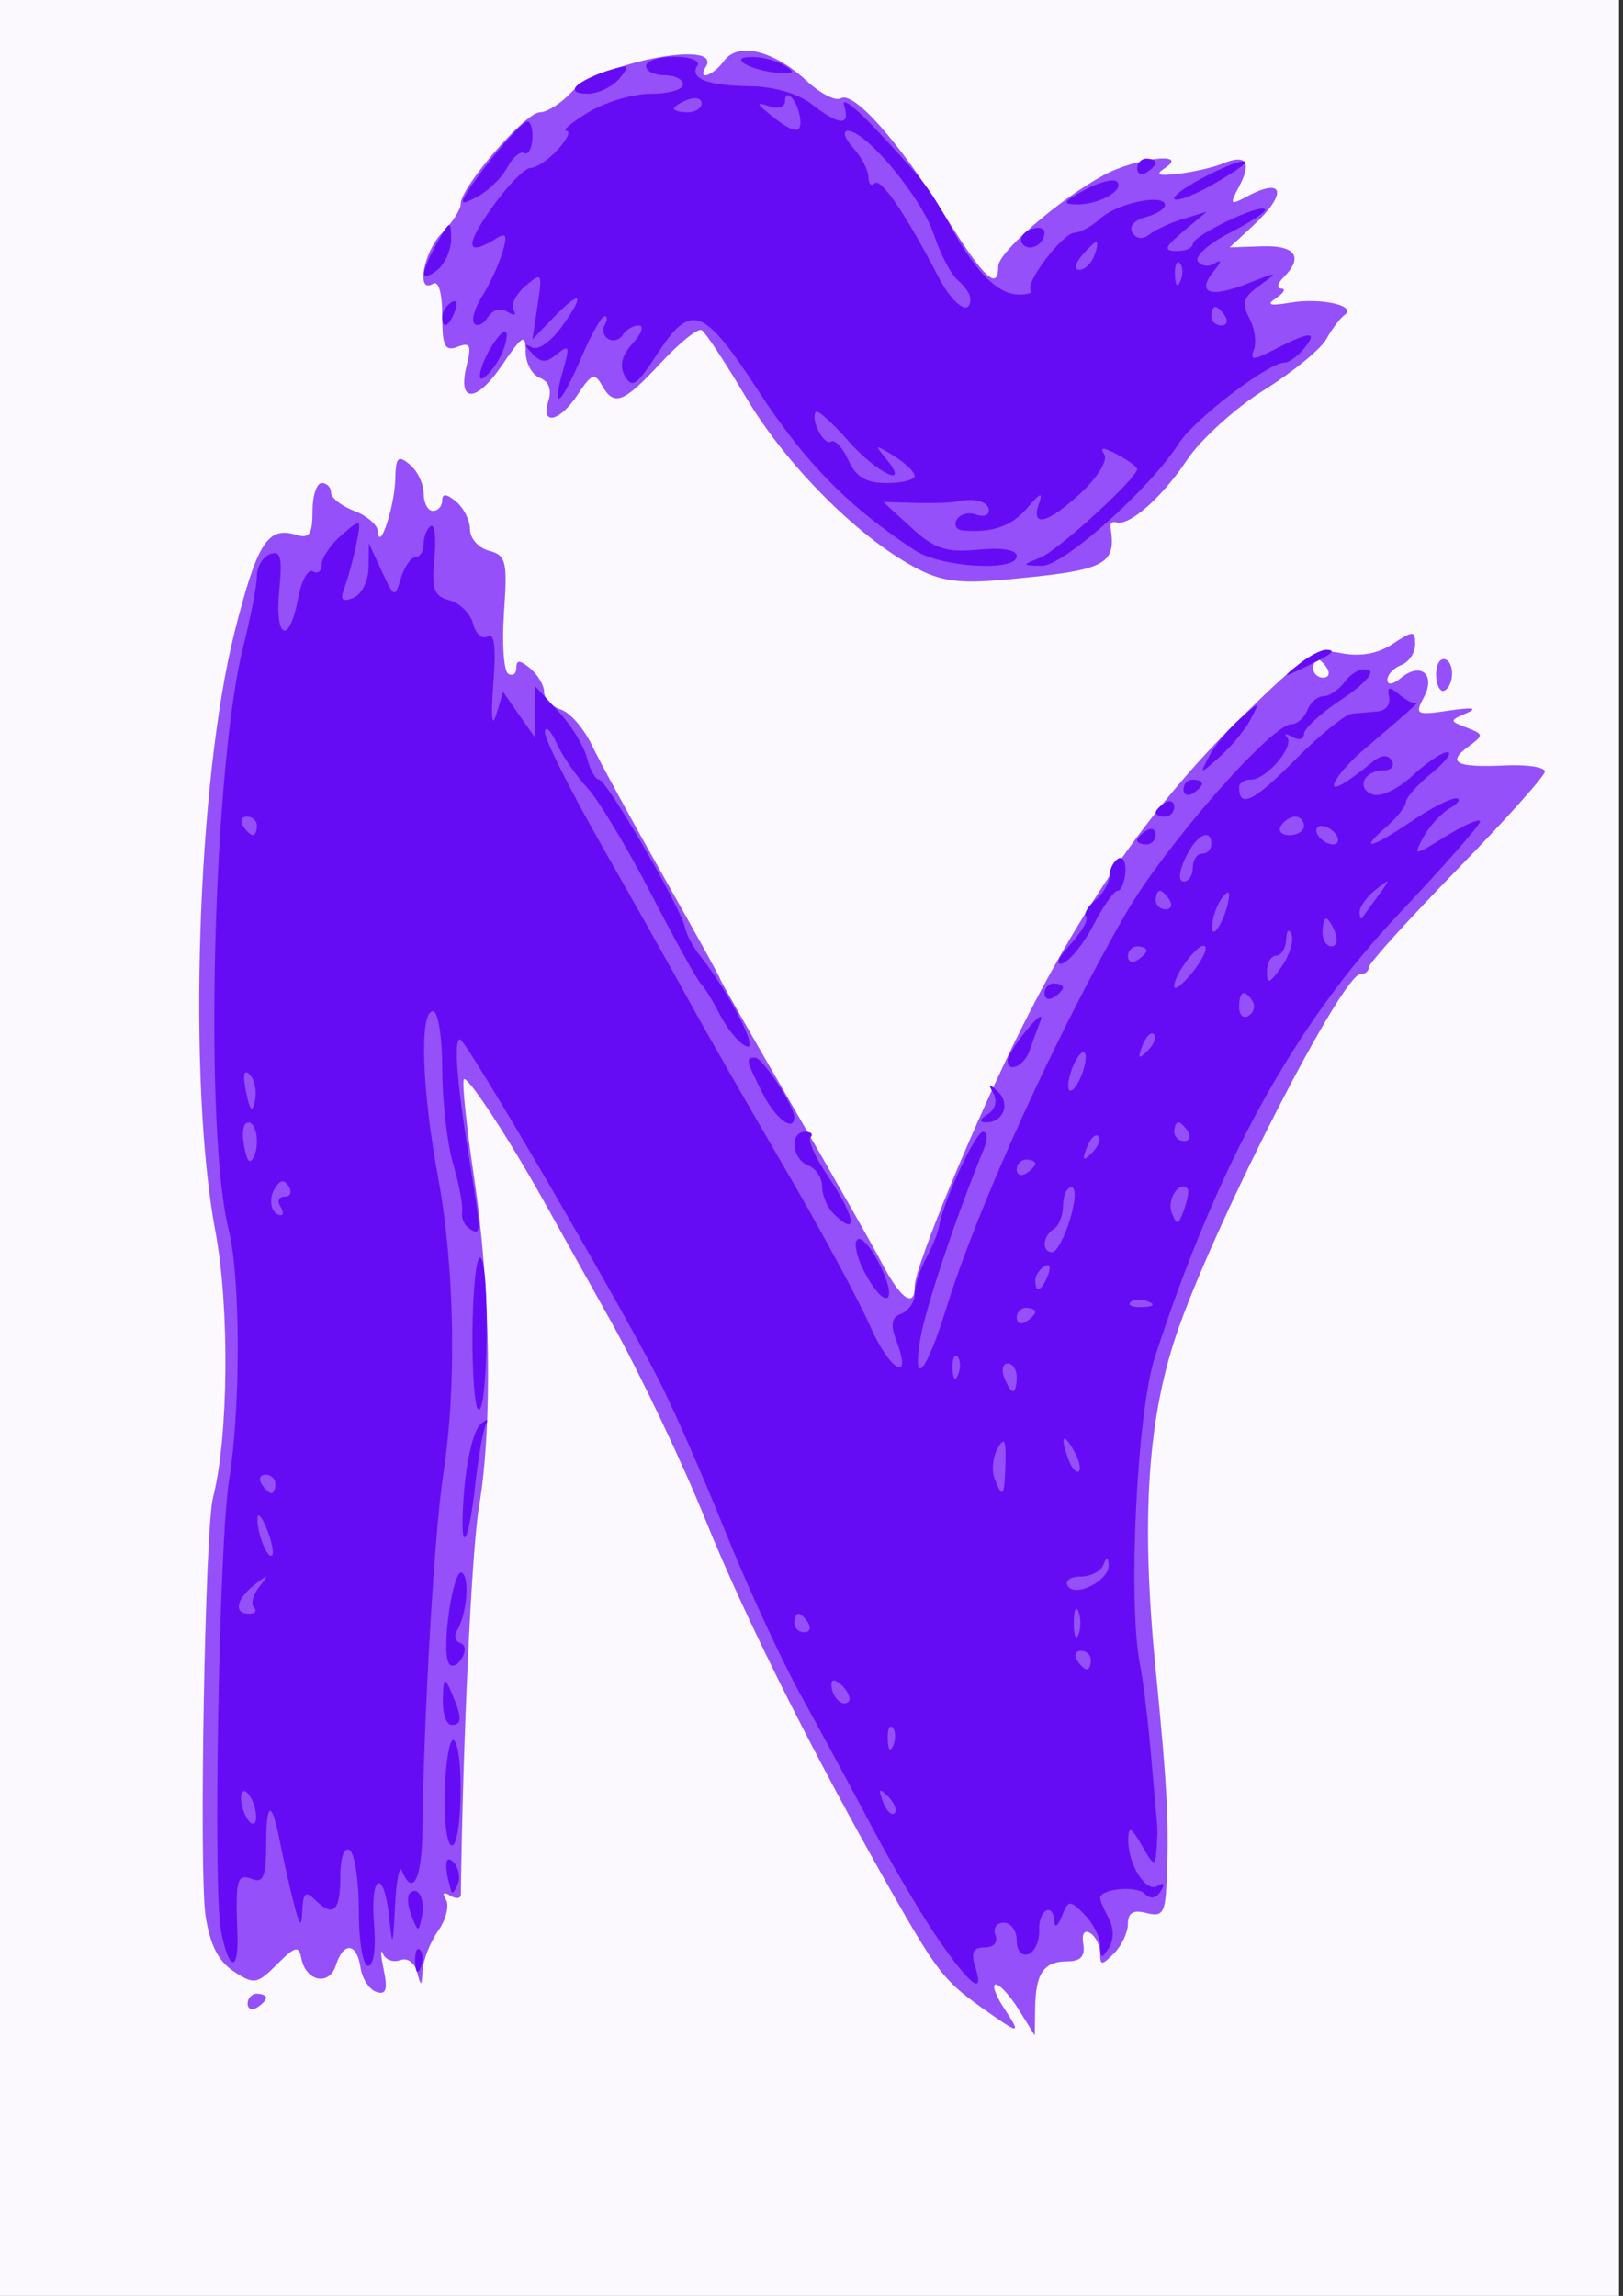 <?xml version="1.0" encoding="UTF-8" standalone="no"?>
<!-- Created with Inkscape (http://www.inkscape.org/) -->
<svg
    xmlns:inkscape="http://www.inkscape.org/namespaces/inkscape"
    xmlns:rdf="http://www.w3.org/1999/02/22-rdf-syntax-ns#"
    xmlns="http://www.w3.org/2000/svg"
    xmlns:xlink="http://www.w3.org/1999/xlink"
    xmlns:ns1="http://sozi.baierouge.fr"
    xmlns:cc="http://creativecommons.org/ns#"
    xmlns:dc="http://purl.org/dc/elements/1.1/"
    xmlns:sodipodi="http://sodipodi.sourceforge.net/DTD/sodipodi-0.dtd"
    id="svg3059"
    sodipodi:docname="_O.svg"
    viewBox="0 0 744.09 1052.4"
    version="1.1"
    inkscape:version="0.48.4 r9939"
  >
  <rect x="0" y="0" width="744.09" height="1052.4" fill="#333333" stroke="none"/>
  <sodipodi:namedview
      id="base"
      bordercolor="#666666"
      inkscape:pageshadow="2"
      inkscape:window-y="-8"
      pagecolor="#ffffff"
      inkscape:window-height="974"
      inkscape:window-maximized="1"
      inkscape:zoom="0.7"
      inkscape:window-x="-8"
      showgrid="false"
      borderopacity="1.0"
      inkscape:current-layer="layer1"
      inkscape:cx="706.50255"
      inkscape:cy="457.99562"
      inkscape:window-width="1280"
      inkscape:pageopacity="0.0"
      inkscape:document-units="px"
  />
  <g
      id="layer1"
      inkscape:label="Layer 1"
      inkscape:groupmode="layer"
    >
    <g
        id="g3464"
        transform="translate(-4.286 7.143)"
      >
      <path
          id="path3470"
          style="fill:#fbf9fd"
          inkscape:connector-curvature="0"
          d="m-5.388 511.65v-535.29h375.97 375.97v535.29 535.29h-375.97-375.97v-535.29z"
      />
      <path
          id="path3468"
          style="fill:#9550f9"
          inkscape:connector-curvature="0"
          d="m453.8 912.71c-16.521-11.736-20.408-16.784-41.342-53.683-36.263-63.921-66.62-124.64-84.742-169.51-10.727-26.558-30.182-67.405-43.233-90.77-13.052-23.366-26.926-48.218-30.833-55.228-15.936-28.597-34.978-57.667-36.668-55.977-0.99 0.99 1.144 21.496 4.744 45.568 7.53 50.362 8.435 113.73 2.15 150.6-3.318 19.467-7.385 106.42-8.306 177.62-0.025 1.89-2.252 2.073-4.949 0.406-3.036-1.876-3.752-1.166-1.878 1.866 1.665 2.693 0.048 9.149-3.592 14.347-3.64 5.197-6.84 13.325-7.111 18.063-0.434 7.591-0.731 7.694-2.496 0.867-1.126-4.354-4.511-6.784-7.729-5.549-3.15 1.209-6.73-0.085-7.956-2.874-1.226-2.789-1.08 0.435 0.325 7.165 1.941 9.294 1.134 11.768-3.355 10.288-3.251-1.072-6.521-6.1-7.268-11.175-1.687-11.468-7.816-11.98-11.319-0.946-3.034 9.56-13.763 7.332-15.807-3.282-1.153-5.989-2.797-5.58-11.158 2.781-9.146 9.146-10.481 9.362-19.858 3.218-7.043-4.615-10.907-12.279-12.904-25.596-3.037-20.252-0.252-177.16 3.398-191.44 7.16-28.017 7.698-87.148 1.112-122.22-12.838-68.361-8.402-206.55 8.819-274.72 10.346-40.953 15.189-48.575 28.273-44.503 5.968 1.857 7.434-0.258 7.434-10.718 0-7.167 1.912-13.031 4.248-13.031s4.248 1.959 4.248 4.353 4.779 6.171 10.621 8.391c5.841 2.221 10.755 6.475 10.919 9.454 0.544 9.874 7.595-11.352 7.899-23.781 0.253-10.353 1.265-11.401 6.671-6.914 3.505 2.909 6.372 8.878 6.372 13.265s1.912 7.976 4.248 7.976 4.248-2.146 4.248-4.769c0-3.295 1.97-3.134 6.372 0.52 3.505 2.909 6.372 8.655 6.372 12.77 0 4.114 3.917 8.505 8.704 9.757 7.84 2.05 8.524 4.847 6.888 28.177-0.999 14.246-0.136 26.939 1.917 28.208 2.053 1.269 3.732 0.048 3.732-2.712 0-3.74 1.624-3.672 6.372 0.269 3.505 2.909 6.372 7.793 6.372 10.855 0 3.061 3.426 6.654 7.614 7.983s10.58 8.627 14.204 16.217c3.624 7.59 18.359 34.587 32.745 59.993 14.385 25.406 26.155 46.703 26.155 47.327 0 0.624 14.845 26.675 32.99 57.891 18.144 31.216 36.741 63.926 41.325 72.688 8.501 16.247 14.9 20.582 14.9 10.093 0-8.973 28.173-76.83 49.609-119.49 28.803-57.317 60.625-102.39 98.635-139.69 31.241-30.664 35.225-33.265 47.259-30.859 8.687 1.738 16.661 0.323 23.524-4.174 9.561-6.265 10.382-6.25 10.382 0.192 0 3.847-2.868 8.095-6.372 9.44s-6.372 4.387-6.372 6.759c0 2.544 2.538 2.208 6.186-0.82 9.113-7.564 16.156-1.652 10.538 8.845-4.252 7.944-3.509 8.33 11.671 6.069 10.487-1.562 13.321-1.161 8.026 1.136-8.082 3.506-8.082 3.591 0 6.721 7.856 3.043 7.876 3.398 0.497 8.832-9.865 7.264-5.258 9.528 17.247 8.476 9.93-0.464 18.055 0.792 18.055 2.792s-18.161 22.276-40.359 45.058c-22.197 22.782-40.359 42.871-40.359 44.642 0 1.771-1.747 3.22-3.883 3.22-8.193 0-64.365 109.17-83.067 161.44-14.495 40.512-17.704 87.257-10.789 157.19 5.368 54.289 6.218 71.078 4.981 98.375-0.603 13.295-1.929 15.213-9.201 13.312-6.019-1.574-8.497-0.13-8.497 4.949 0 3.944-2.868 10.039-6.372 13.544-5.664 5.664-6.372 5.659-6.372-0.053 0-3.534-2.04-7.686-4.532-9.226-2.721-1.681-3.994 0.341-3.186 5.06 0.938 5.477-1.23 7.861-7.15 7.861-10.907 0-14.696 5.395-14.917 21.242l-0.178 12.745-7.243-11.683c-3.984-6.426-8.756-11.683-10.606-11.683-1.849 0-0.231 4.779 3.597 10.621 8.359 12.757 7.863 12.738-10.642-0.407zm158.94-613.48c-1.444-2.337-3.469-4.248-4.499-4.248s-1.873 1.912-1.873 4.248 2.025 4.248 4.499 4.248c2.474 0 3.317-1.912 1.873-4.248zm-494.93 612.01c0-2.474 1.912-4.499 4.248-4.499s4.248 0.843 4.248 1.873-1.912 3.055-4.248 4.499c-2.337 1.444-4.248 0.601-4.248-1.873zm544.93-608.05c-0.34-4.511 1.175-8.202 3.366-8.202 4.836 0 5.328 11.413 0.618 14.324-1.851 1.144-3.644-1.611-3.984-6.122zm-239.3-50.4c-26.207-14.136-58.774-46.903-76.839-77.311-9.585-16.135-18.84-30.208-20.565-31.274-1.725-1.066-10.167 5.659-18.759 14.946-17.173 18.561-21.505 20.188-27.107 10.179-3.196-5.71-4.818-5.08-10.93 4.248-8.33 12.714-17.228 14.663-13.513 2.96 1.601-5.045 0.14-8.914-3.962-10.487-3.575-1.372-6.499-6.821-6.499-12.11 0-8.332-1.449-7.484-10.849 6.349-11.863 17.459-20.536 17.414-16.145-0.083 2.286-9.11 1.54-10.585-4.233-8.37-5.797 2.225-7.008-0.267-7.008-14.421 0-10.325-1.685-16.069-4.248-14.485-7.895 4.879-4.316-14.801 4.248-23.366 4.673-4.673 8.497-10.689 8.497-13.369 0-7.63 29.625-41.858 36.229-41.858 3.257 0 9.69-4.044 14.295-8.987 12.85-13.793 69.772-24.741 61.831-11.892-4.136 6.691 3.284 4.23 8.419-2.793 6.38-8.725 22.773-4.698 37.872 9.302 6.263 5.808 13.279 9.39 15.591 7.961 5.834-3.606 26.852 20.111 48.003 54.165 17.461 28.113 24.16 34.461 24.16 22.893 0-6.529 27.95-30.728 48.275-41.796 14.543-7.92 39.781-10.89 28.195-3.318-4.742 3.099-3.112 3.769 6.372 2.618 7.01-0.851 16.173-2.99 20.363-4.754 10.419-4.387 13.148-0.43 7.274 10.545-4.503 8.414-4.2 8.8 3.625 4.612 17.064-9.133 18.624-1.311 2.685 13.468l-10.661 9.885 14.909-0.495c15.294-0.507 19.065 4.951 9.811 14.205-2.804 2.804-3.282 5.127-1.062 5.163 2.22 0.036 1.168 1.989-2.337 4.34-4.737 3.177-3.101 3.724 6.372 2.13 14.151-2.382 30.837 1.366 24.989 5.613-2.061 1.497-5.836 6.495-8.388 11.106-2.552 4.611-15.416 15.126-28.586 23.366-13.17 8.24-29.029 22.629-35.242 31.975-11.402 17.151-26.558 30.539-32.429 28.643-1.752-0.566-2.96 0.405-2.683 2.157 2.778 17.595-1.823 19.849-49.359 24.178-20.19 1.839-28.635 0.625-40.614-5.836z"
      />
      <path
          id="path3466"
          style="fill:#660cf5"
          inkscape:connector-curvature="0"
          d="m435.55 883.4c-7.399-10.498-21.318-33.916-30.93-52.042-9.612-18.125-24.738-46.146-33.614-62.268s-24.327-49.688-34.335-74.592c-10.008-24.903-23.678-56.034-30.376-69.18-18.371-36.054-88.305-155.88-91.061-156.03-3.039-0.161-1.517 19.611 4.242 55.11 5.543 34.163 5.548 35.099 0.182 31.782-2.398-1.482-3.966-4.941-3.482-7.685 0.483-2.744-1.367-12.637-4.112-21.983-2.745-9.346-5.001-28.942-5.014-43.545-0.013-14.853-1.895-26.552-4.272-26.552-6.272 0-5.155 35.371 2.414 76.469 7.591 41.213 8.506 95.951 2.274 136.08-3.972 25.575-8.9 110.1-9.539 163.61-0.26 21.776-4.487 29.875-9.329 17.875-1.179-2.921-2.615 4.248-3.192 15.931-0.942 19.057-1.221 19.603-2.716 5.31-2.381-22.759-8.827-19.788-6.913 3.186 0.923 11.085-0.209 19.117-2.696 19.117-2.405 0-4.289-11.086-4.289-25.239 0-13.881-1.912-26.421-4.248-27.865-2.528-1.562-4.248 3.496-4.248 12.494 0 15.802-3.319 18.598-11.895 10.022-3.965-3.965-5.195-2.785-5.533 5.31-0.345 8.256-1.204 7.333-4.153-4.461-2.045-8.178-4.818-20.546-6.163-27.485-3.712-19.161-6.243-18.455-6.243 1.742 0 14.393-1.321 17.649-6.372 15.71-7.013-2.691-7.755-0.013-6.821 24.641 0.693 18.289-3.834 17.811-7.516-0.794-3.731-18.853-0.866-178.6 3.709-206.78 5.39-33.208 5.267-93.227-0.236-115.03-11.35-44.977-7.142-212.15 6.719-266.92 3.448-13.624 6.268-28.235 6.268-32.47 0-4.234 2.723-8.744 6.052-10.021 4.832-1.854 5.679 1.478 4.205 16.539-2.191 22.375 4.562 25.416 8.603 3.874 1.546-8.243 4.627-13.865 6.845-12.494 2.219 1.371 4.034-0.063 4.034-3.186s4.107-9.196 9.127-13.494c9.068-7.764 9.111-7.736 6.67 4.366-1.352 6.7-3.76 15.549-5.352 19.664-2.204 5.698-1.262 6.856 3.951 4.856 3.823-1.467 6.93-7.585 7.037-13.855l0.192-11.228 5.886 12.745c5.709 12.361 5.974 12.457 8.8 3.186 1.603-5.257 4.603-9.559 6.667-9.559 2.064 0 3.753-2.755 3.753-6.122 0-3.367 1.469-7.03 3.264-8.139s2.539 5.592 1.652 14.893c-1.348 14.132-0.204 17.278 6.964 19.153 4.717 1.234 9.58 6.082 10.807 10.774 1.227 4.692 4.251 7.283 6.719 5.757 3.036-1.876 3.853 5.204 2.525 21.876-1.167 14.651-0.652 20.392 1.271 14.151l3.234-10.499 7.272 10.382 7.272 10.382v-11.785-11.785l10.723 11.571c5.898 6.364 11.84 16.021 13.205 21.46 1.365 5.439 3.846 9.89 5.512 9.89 3.42 0 37.316 58.304 39.343 67.672 0.722 3.339 3.807 9.178 6.856 12.975 13.09 16.306 27.188 43.552 21.573 41.693-3.231-1.07-8.742-7.527-12.247-14.349-3.505-6.822-7.528-13.36-8.939-14.528-1.412-1.168-11.639-19.652-22.727-41.075s-24.271-43.316-29.295-48.652c-5.024-5.336-11.369-14.572-14.1-20.526-2.731-5.954-5.121-8.228-5.31-5.055-0.19 3.174 11.801 27.07 26.646 53.104s32.73 57.848 39.745 70.699c7.014 12.851 26.372 46.675 43.017 75.165s34.448 61.382 39.562 73.093c9.096 20.831 19.791 26.981 12.2 7.016-2.864-7.532-2.281-10.709 2.287-12.461 3.371-1.294 6.13-5.405 6.13-9.137s2.298-10.961 5.106-16.064c2.808-5.104 5.518-11.745 6.021-14.758 1.942-11.624 16.667-43.346 20.127-43.361 2.002-0.008 2.264 3.33 0.582 7.419-13.061 31.741-27.181 74.021-29.415 88.08-3.6 22.654 2.985 14.588 12.079-14.797 14.325-46.284 50.451-125.67 82.33-180.92 17.683-30.648 66.547-86.472 75.834-86.635 2.671-0.047 5.956-2.953 7.301-6.458 1.345-3.505 4.684-6.372 7.421-6.372s7.265-3.131 10.062-6.957c2.798-3.826 7.535-6.141 10.527-5.144 3.114 1.038-2.041 6.764-12.053 13.39-9.621 6.367-17.493 13.574-17.493 16.015 0 2.441-2.39 3.064-5.31 1.383s-4.034-1.632-2.473 0.108c3.653 4.074-9.409 19.439-16.526 19.439-2.986 0-5.428 1.593-5.428 3.54 0 9.807 6.715 6.529 25.484-12.438 11.342-11.462 23.152-21.061 26.245-21.33 3.093-0.27 8.49-0.747 11.995-1.062 3.505-0.315 5.787-3.285 5.071-6.601-1.016-4.707 0.002-4.948 4.639-1.099 3.268 2.712 6.797 4.469 7.843 3.905 1.892-1.02-7.532 7.331-24.109 21.365-11.39 9.642-18.34 20.626-10.031 15.855 3.282-1.885 9.123-6.128 12.98-9.43 4.73-4.049 7.923-4.53 9.809-1.478 1.538 2.489-0.071 4.525-3.576 4.525-9.062 0-12.9 8.081-5.234 11.023 3.683 1.413 11.487-2.227 18.281-8.527 6.52-6.046 13.786-10.924 16.147-10.84 2.36 0.084-0.966 4.457-7.391 9.718-6.426 5.261-11.683 11.181-11.683 13.156 0 1.975-4.116 7.16-9.147 11.523-12.978 11.256-6.764 9.825 11.675-2.688 8.608-5.841 17.773-10.563 20.368-10.492 2.595 0.071 1.395 2.065-2.665 4.43-4.06 2.366-9.543 8.338-12.183 13.271-4.766 8.905-4.689 8.901 10.569-0.528 8.453-5.224 15.37-8.189 15.37-6.589 0 1.6-16.728 20.628-37.173 42.283-47.963 50.803-82.993 114.43-111.93 203.3-8.248 25.335-12.451 112.72-6.777 140.92 1.41 7.01 3.702 25.944 5.093 42.076s2.657 30.47 2.814 31.862c0.157 1.392-0.008 6.354-0.369 11.028-0.592 7.69-1.23 7.489-6.725-2.124-4.854-8.491-6.101-9.074-6.222-2.907-0.225 11.505 8.105 24.799 13.464 21.487 2.948-1.822 3.48-0.939 1.431 2.375-2.11 3.413-4.716 3.818-7.387 1.148-3.848-3.848-20.404-2.195-20.404 2.037 0 1.049 1.778 5.231 3.952 9.292 2.398 4.48 2.423 9.8 0.065 13.528-3.249 5.135-3.897 4.973-3.952-0.988-0.034-3.922-3.303-10.369-7.261-14.327-6.763-6.763-7.385-6.717-10.322 0.759-1.719 4.375-3.26 5.565-3.424 2.645-0.527-9.378-7.359-5.656-7.008 3.818 0.186 5.021-2.052 9.96-4.973 10.975-3.043 1.058-5.31-1.63-5.31-6.296 0-4.478-2.685-8.143-5.967-8.143-3.282 0-4.989 2.549-3.794 5.664 1.278 3.33-0.757 5.664-4.94 5.664-5.18 0-6.38 2.309-4.417 8.497 4.344 13.687-1.329 9.873-15.753-10.59zm-315.19-64.18c-1.512-3.94-3.705-6.208-4.873-5.04s-0.887 5.348 0.625 9.288c1.512 3.94 3.705 6.208 4.873 5.04s0.887-5.348-0.625-9.288zm291.11-2.832c-4.196-4.164-4.684-3.676-2.378 2.378 1.595 4.19 3.971 6.548 5.279 5.24s0.003-4.736-2.901-7.618zm2.039-31.703c-1.412-1.412-2.416 1.097-2.231 5.576 0.204 4.949 1.21 5.956 2.567 2.567 1.227-3.067 1.076-6.731-0.335-8.143zm-23.029-19.064c-3.048-3.048-5.027-3.299-5.027-0.637 0 5.671 5.024 10.695 7.859 7.859 1.207-1.207-0.067-4.457-2.832-7.222zm113.93-11.824c0-2.337-2.025-4.248-4.499-4.248-2.474 0-3.317 1.912-1.873 4.248s3.469 4.248 4.499 4.248 1.873-1.912 1.873-4.248zm-5.683-22.304c-1.179-2.921-2.143-0.531-2.143 5.31s0.964 8.231 2.143 5.31 1.179-7.7 0-10.621zm-123.89 5.31c-1.444-2.337-3.469-4.248-4.499-4.248s-1.873 1.912-1.873 4.248 2.025 4.248 4.499 4.248c2.474 0 3.317-1.912 1.873-4.248zm-254.15-7.044c-1.537-1.538-0.422-5.839 2.478-9.559 4.666-5.984 4.417-6.092-2.161-0.933-8.52 6.682-9.752 13.287-2.478 13.287 2.726 0 3.698-1.258 2.161-2.795zm391.89-19.658c-0.253-3.89-0.863-3.853-2.478 0.15-1.179 2.921-5.92 5.31-10.536 5.31-4.616 0-7.209 1.917-5.761 4.26 3.44 5.567 19.237-2.611 18.775-9.72zm-385.91-16.24c-2.239-5.596-4.191-7.942-4.34-5.213-0.36 6.63 4.589 19.209 6.719 17.079 0.93-0.93-0.141-6.27-2.38-11.866zm3.888-20.796c0-2.337-2.025-4.248-4.499-4.248-2.474 0-3.317 1.912-1.873 4.248s3.469 4.248 4.499 4.248 1.873-1.912 1.873-4.248zm334.7-9.559c0.288-10.679-0.529-12.205-3.609-6.738-2.19 3.888-2.818 10.101-1.396 13.807 3.719 9.691 4.585 8.468 5.005-7.069zm31.177-6.054c-5.008-8.612-6.217-5.856-2.118 4.827 1.457 3.797 3.544 6.008 4.638 4.914s-0.038-5.478-2.52-9.742zm-26.008-33.243c0-3.505-1.852-6.372-4.115-6.372-2.263 0-3.015 2.868-1.67 6.372s3.197 6.372 4.115 6.372c0.918 0 1.67-2.868 1.67-6.372zm-27.171-9.47c-1.412-1.412-2.416 1.097-2.231 5.576 0.204 4.949 1.21 5.956 2.567 2.567 1.227-3.067 1.076-6.731-0.335-8.143zm35.668-20.519c0-1.03-1.912-1.873-4.248-1.873s-4.248 2.025-4.248 4.499c0 2.474 1.912 3.317 4.248 1.873s4.248-3.469 4.248-4.499zm51.776-4.776c-3.067-1.227-6.731-1.076-8.143 0.335-1.412 1.412 1.097 2.416 5.576 2.231 4.949-0.204 5.956-1.21 2.567-2.567zm-45.907-12.188c1.451-3.781 0.739-5.486-1.67-3.998-2.31 1.427-4.2 4.394-4.2 6.593 0 6.111 3.045 4.764 5.869-2.595zm10.014-25.269c2.567-8.365 2.879-14.869 0.713-14.869-2.118 0-3.851 3.711-3.851 8.246 0 4.535-1.912 9.427-4.248 10.871-5.141 3.178-5.641 10.621-0.713 10.621 1.944 0 5.589-6.691 8.099-14.869zm53.964-14.232c-3.624-4.121-9.641 4.817-7.317 10.872 2.357 6.143 3.041 5.998 5.654-1.198 1.635-4.502 2.383-8.855 1.664-9.674zm-416.08 7.86c-1.444-2.337-0.488-4.248 2.124-4.248s3.442-2.116 1.844-4.702c-2.041-3.302-3.929-3.046-6.343 0.859-3.278 5.304-1.639 12.339 2.876 12.339 1.168 0 0.943-1.912-0.501-4.248zm346.23-19.36c0-1.03-1.912-1.873-4.248-1.873s-4.248 2.025-4.248 4.499c0 2.474 1.912 3.317 4.248 1.873s4.248-3.469 4.248-4.499zm-356.86-10.37c0-4.673-1.743-8.497-3.872-8.497-3.077 0-3.391 7.141-0.701 15.931 1.396 4.561 4.573-0.604 4.573-7.434zm385.77-2.237c-1.308-1.308-3.683 1.05-5.279 5.24-2.305 6.055-1.817 6.543 2.378 2.378 2.903-2.882 4.209-6.31 2.901-7.618zm41.179-2.012c-1.444-2.337-3.469-4.248-4.499-4.248s-1.873 1.912-1.873 4.248 2.025 4.248 4.499 4.248c2.474 0 3.317-1.912 1.873-4.248zm-430.27-26.27c-2.66-2.66-3.252 0.133-1.671 7.886 1.813 8.892 2.881 9.96 4.119 4.119 0.919-4.337-0.182-9.739-2.448-12.005zm382.64-3.415c1.232-4.713 0.738-7.64-1.099-6.505s-4.348 5.92-5.58 10.632c-1.232 4.713-0.738 7.64 1.099 6.505s4.348-5.92 5.58-10.632zm31.951-15.042c-1.308-1.308-3.683 1.05-5.279 5.24-2.305 6.055-1.817 6.543 2.378 2.378 2.903-2.882 4.209-6.31 2.901-7.618zm45.246-15.05c-3.642-5.893-6.191-4.794-6.191 2.668 0 3.643 1.943 5.422 4.318 3.955 2.375-1.468 3.218-4.448 1.873-6.623zm-21.773-25.19c-2.478-2.491-14.156 12.58-14.156 18.269 0 2.149 3.659-0.606 8.131-6.122 4.472-5.516 7.183-10.982 6.025-12.147zm39.601-5.426c-1.206-2.978-2.25-2.023-2.442 2.234-0.184 4.089-2.247 7.434-4.584 7.434s-4.248 3.293-4.248 7.318c0 5.979 1.224 5.571 6.69-2.234 3.679-5.253 5.742-11.892 4.584-14.752zm-66.502 7.293c0-1.03-1.912-1.873-4.248-1.873s-4.248 2.025-4.248 4.499c0 2.474 1.912 3.317 4.248 1.873s4.248-3.469 4.248-4.499zm86.502-8.246c-1.345-3.505-3.197-6.372-4.115-6.372-0.918 0-1.67 2.868-1.67 6.372s1.852 6.372 4.115 6.372 3.015-2.868 1.67-6.372zm-48.631-16.993c0.128-2.337-1.62-1.381-3.885 2.124s-4.013 9.24-3.885 12.745c0.246 6.729 7.327-6.822 7.769-14.869zm68.477 0c5.765-7.859 5.675-8.059-1.202-2.666-4.089 3.207-7.434 7.827-7.434 10.267 0 2.44 0.541 3.64 1.202 2.666 0.661-0.974 4.007-5.594 7.434-10.267zm-95.727 2.124c-1.444-2.337-3.469-4.248-4.499-4.248s-1.873 1.912-1.873 4.248 2.025 4.248 4.499 4.248c2.474 0 3.317-1.912 1.873-4.248zm10.621-14.869c0-3.505 1.912-6.372 4.248-6.372s4.248-1.912 4.248-4.248c0-8.034-7.139-4.234-11.972 6.372-2.944 6.461-3.211 10.621-0.682 10.621 2.287 0 4.157-2.868 4.157-6.372zm65.849-14.869c-1.444-2.337-4.537-4.248-6.874-4.248s-3.067 1.912-1.623 4.248 4.537 4.248 6.874 4.248 3.067-1.912 1.623-4.248zm-494.93-4.248c0-2.337-2.025-4.248-4.499-4.248-2.474 0-3.317 1.912-1.873 4.248s3.469 4.248 4.499 4.248 1.873-1.912 1.873-4.248zm480.06 0c0-2.337-1.799-4.248-3.998-4.248s-5.179 1.912-6.623 4.248 0.355 4.248 3.998 4.248c3.643 0 6.623-1.912 6.623-4.248zm-407.51 520.78c-0.184-4.478 0.82-6.988 2.231-5.576s1.563 5.076 0.335 8.143c-1.356 3.389-2.363 2.382-2.567-2.567zm-1.623-21.141c-1.738-4.423-2.16-9.043-0.937-10.267 3.875-3.875 7.284 2.475 5.66 10.542-1.488 7.393-1.715 7.38-4.724-0.276zm18.291-11.075c-3.476-11.181-3.121-17.555 0.762-13.672 2.438 2.438 3.412 6.989 2.165 10.114-1.247 3.125-2.564 4.726-2.927 3.558zm-3.063-46.357c0.455-13.813 2.284-24.215 4.064-23.115 4.739 2.929 3.961 48.23-0.827 48.23-2.235 0-3.692-11.302-3.237-25.115zm-0.897-41.795c0.265-10.352 0.714-10.715 3.95-3.186 4.986 11.604 4.986 14.869 0 14.869-2.337 0-4.114-5.257-3.95-11.683zm2.759-16.544c-3.625-5.866 1.908-44.052 6.016-41.513 3.735 2.308 2.189 19.345-2.433 26.825-1.345 2.176-0.582 4.597 1.694 5.38 2.383 0.82 2.619 3.87 0.558 7.189-1.97 3.17-4.595 4.124-5.834 2.119zm7.044-79.727c1.12-13.659 4.365-26.979 7.211-29.599 2.846-2.62 4.122-2.852 2.834-0.516-1.287 2.337-3.495 14.619-4.906 27.295-3.496 31.409-7.67 33.7-5.139 2.82zm3.781-72.391c0.188-19.747 1.841-34.977 3.674-33.844 4.276 2.643 3.525 69.748-0.78 69.748-1.78 0-3.082-16.157-2.894-35.904zm179.54-27.579c-3.556-6.877-4.876-13.486-2.933-14.687 1.943-1.201 6.684 4.426 10.536 12.504 8.499 17.822 1.52 19.826-7.603 2.183zm-14.144-26.581c-2.804-2.804-5.098-8.335-5.098-12.29 0-3.956-2.868-8.293-6.372-9.638-7.488-2.873-8.641-15.457-1.416-15.457 2.726 0 3.845 1.111 2.487 2.47-1.358 1.358 2.147 9.272 7.789 17.586 12.838 18.918 14.37 29.088 2.611 17.329zm-32.401-55.031c-7.676-15.388-7.872-16.34-3.351-16.34 3.27 0 17.909 22.239 17.909 27.207 0 7.336-8.727 0.822-14.558-10.867zm103.25 9.559c3.467-2.196 4.513-6.067 2.563-9.494-2.546-4.475-2.08-4.667 2.059-0.845 5.901 5.447 2.535 14.214-5.417 14.112-3.327-0.043-3.054-1.335 0.795-3.773zm9.109-24.838c0.052-1.752 4.017-7.966 8.81-13.807 4.794-5.841 7.62-7.753 6.281-4.248-1.339 3.505-3.615 9.718-5.058 13.807-2.57 7.287-10.22 10.526-10.034 4.248zm16.899-30.549c0-2.474 1.912-4.499 4.248-4.499s4.248 0.843 4.248 1.873-1.912 3.055-4.248 4.499c-2.337 1.444-4.248 0.601-4.248-1.873zm11.722-22.287c5.279-5.751 8.578-11.476 7.332-12.722-1.246-1.246 0.648-4.684 4.209-7.639 3.561-2.956 6.475-7.895 6.475-10.975 0-3.081 1.796-6.712 3.991-8.068 2.195-1.357 3.7 1.398 3.344 6.122-0.356 4.724-1.964 8.588-3.575 8.588-1.61 0-6.587 7.052-11.06 15.671-4.473 8.619-10.873 16.528-14.223 17.576-3.54 1.107-2.072-2.474 3.507-8.552zm30.761-47.81c0-1.03 1.912-3.055 4.248-4.499s4.248-0.601 4.248 1.873c0 2.474-1.912 4.499-4.248 4.499s-4.248-0.843-4.248-1.873zm8.497-12.745c0-1.03 1.912-3.055 4.248-4.499s4.248-0.601 4.248 1.873c0 2.474-1.912 4.499-4.248 4.499s-4.248-0.843-4.248-1.873zm12.745-10.621c0-2.474 1.912-4.499 4.248-4.499s4.248 0.843 4.248 1.873-1.912 3.055-4.248 4.499c-2.337 1.444-4.248 0.601-4.248-1.873zm11.733-15.167c2.46-4.699 8.752-12.346 13.981-16.993 9.498-8.44 9.503-8.44 5.035 0.095-2.46 4.699-8.752 12.346-13.981 16.993-9.498 8.44-9.503 8.44-5.035-0.095zm41.12-42.201c4.536-3.634 10.111-6.607 12.391-6.607 5.398 0 2.987 1.962-10.017 8.155-10.014 4.769-10.15 4.681-2.374-1.549zm-176.06-52.25c-30.35-19.92-50.16-40.03-71.12-72.18-26.06-39.99-31.38-41.87-47.58-16.84-8.624 13.327-11.012 14.874-14.19 9.195-2.636-4.711-1.522-9.368 3.592-15.019 4.077-4.505 5.318-8.191 2.757-8.191s-5.857 1.943-7.324 4.318-4.479 3.198-6.692 1.831c-2.213-1.368-2.924-4.267-1.58-6.442s1.308-3.955-0.082-3.955-6.213 8.603-10.72 19.117c-9.43 22-13.896 25.199-8.393 6.013 3.263-11.378 2.92-12.409-2.601-7.827-5.082 4.218-7.39 4.165-11.489-0.264-3.679-3.973-3.72-4.75-0.145-2.744 2.837 1.592 8.912-2.718 14.096-9.998 10.75-15.097 8.417-16.737-4.603-3.236l-9.218 9.559 2.362-15.617c2.26-14.938 2.016-15.321-5.599-8.801-4.378 3.749-6.808 8.682-5.398 10.963 1.502 2.429 0.335 2.77-2.817 0.822-3.122-1.93-6.866-0.92-8.922 2.407-1.948 3.152-4.755 4.519-6.237 3.037s0.127-7.162 3.575-12.622c3.448-5.46 7.629-14.468 9.291-20.018 2.358-7.874 1.755-9.3-2.744-6.492-13.811 8.62-14.676 3.784-2.43-13.589 7.243-10.276 15.373-18.684 18.066-18.684 2.693 0 8.356-3.824 12.586-8.497 4.229-4.673 5.959-8.504 3.845-8.512-2.115-0.009 2.415-3.832 10.065-8.497s20.555-8.481 28.676-8.481c8.121 0 14.766-1.912 14.766-4.248s-3.824-4.248-8.497-4.248-8.497-1.912-8.497-4.248 5.848-4.248 12.996-4.248c7.148 0 11.896 1.78 10.551 3.955-3.749 6.067 4.44 9.299 24.257 9.572 10.875 0.15 22.036 3.412 28.161 8.23 12.69 9.982 17.942 10.175 14.822 0.547-1.325-4.089 5.561 1.168 15.303 11.683 22.148 23.906 23.472 25.649 34.488 45.414 11.195 20.086 21.038 29.639 30.541 29.639 4.021 0 6.411-0.899 5.311-1.999-3.04-3.04 14.659-26.323 20.009-26.323 2.578 0 8.022-3.018 12.098-6.707 7.769-7.031 29.368-11.406 29.368-5.949 0 1.743-4.016 4.219-8.924 5.502-5.177 1.354-7.694 4.324-5.994 7.074 1.846 2.987 4.754 3.285 7.862 0.806 2.713-2.164 9.711-5.379 15.553-7.144l10.621-3.21-10.621 8.921c-8.729 7.332-9.296 8.946-3.186 9.062 4.089 0.078 7.434-1.372 7.434-3.222 0-3.83 30.53-18.502 33.118-15.915 0.931 0.931-6.208 5.722-15.863 10.648-9.655 4.926-16.399 10.825-14.987 13.111 1.412 2.285 4.825 2.801 7.585 1.146 3.51-2.105 3.433-1.052-0.257 3.508-8.107 10.019-1.639 12.411 15.372 5.686 14.269-5.641 14.701-5.596 5.927 0.624-7.699 5.457-8.628 8.271-4.983 15.082 2.465 4.605 3.429 11.114 2.144 14.464-1.979 5.158-0.435 5.107 10.083-0.332 15.714-8.126 19.557-8.141 12.842-0.05-2.909 3.505-6.87 6.372-8.804 6.372-7.494 0-41.508 25.979-48.602 37.121-13.305 20.897-53.082 56.357-62.898 56.072-9.169-0.266-9.174-0.308-0.468-3.831 8.113-3.283 44.303-36.385 44.303-40.522 0-0.996-4.054-3.98-9.009-6.632-6.639-3.553-8.231-3.562-6.049-0.032 1.65 2.67-3.021 10.377-10.557 17.417-15.17 14.171-23.319 16.348-19.438 5.193 1.964-5.643 0.704-5.224-5.226 1.74-7.263 8.53-16.057 11.626-29.627 10.432-3.059-0.269-4.299-2.531-2.756-5.027 1.543-2.496 5.479-3.512 8.747-2.257s5.943 0.429 5.943-1.835c0-4.116-6.871-6.014-14.869-4.109-2.337 0.557-10.839 0.827-18.895 0.601l-14.647-0.411 12.88 11.764c10.724 9.795 15.843 11.482 30.578 10.077 11.106-1.059 17.697 0.061 17.697 3.007 0 7.224-34.655 5.204-46.731-2.724zm0-34.043c0-1.774-4.301-5.905-9.559-9.179-8.749-5.449-9.065-5.355-3.728 1.102 11.864 14.355-4.033 6.978-17.146-7.957-7.249-8.256-13.927-14.265-14.839-13.353-2.897 2.897 3.539 15.658 6.862 13.604 1.75-1.082 5.332 2.753 7.96 8.521 3.546 7.783 8.089 10.488 17.614 10.488 7.06 0 12.836-1.452 12.836-3.226zm142.32-73.243c-1.444-2.337-3.469-4.248-4.499-4.248s-1.873 1.912-1.873 4.248 2.025 4.248 4.499 4.248c2.474 0 3.317-1.912 1.873-4.248zm-116.83-7.976c0-2.05-2.553-5.847-5.672-8.436s-8.101-12.068-11.07-21.063c-5.517-16.718-31.055-47.491-39.411-47.491-2.552 0-1.475 3.496 2.392 7.769 3.867 4.273 7.031 10.327 7.031 13.453 0 3.126 1.289 4.395 2.864 2.82 2.771-2.771 14.441 14.366 29.193 42.869 6.704 12.953 14.674 18.427 14.674 10.079zm96.029-16.363c-1.412-1.412-2.416 1.097-2.231 5.576 0.204 4.949 1.21 5.956 2.567 2.567 1.227-3.067 1.076-6.731-0.335-8.143zm-39.265-3.275c1.345-3.505 1.784-6.372 0.975-6.372-0.809 0-3.85 2.868-6.759 6.372-3.048 3.673-3.461 6.372-0.975 6.372 2.373 0 5.414-2.868 6.759-6.372zm-134.9-63.608c-1.144-7.792-6.828-13.9-6.828-7.337 0 2.737-3.215 3.715-7.434 2.261-6.038-2.081-5.839-1.284 1.062 4.247 10.682 8.56 14.369 8.792 13.2 0.83zm-45.062-6.362c0-2.263-2.868-3.015-6.372-1.67-3.505 1.345-6.372 3.197-6.372 4.115s2.868 1.67 6.372 1.67 6.372-1.852 6.372-4.115zm-101.67 125.19c0.027-7.503 12.145-26.077 12.309-18.867 0.083 3.642-2.656 10.333-6.087 14.869-3.43 4.536-6.23 6.335-6.222 3.998zm-17.28-27.36c0-2.199 1.89-5.166 4.2-6.593 2.408-1.488 3.12 0.217 1.67 3.998-2.824 7.36-5.869 8.706-5.869 2.595zm-8.346-19.91c0.083-2.038 2.883-8.486 6.222-14.327 5.719-10.004 6.08-10.096 6.222-1.582 0.083 4.971-2.717 11.418-6.222 14.327-3.505 2.909-6.305 3.621-6.222 1.582zm274.18-13.813c-1.316-2.13 0.463-4.969 3.955-6.308s6.348-0.697 6.348 1.428c0 5.759-7.55 9.335-10.303 4.88zm-254.93-22.399c6.941-11.592 25.292-33.348 28.128-33.348 1.607-0 2.644 3.691 2.304 8.202-0.34 4.511-2.037 7.325-3.771 6.253-1.734-1.072-5.205 1.884-7.712 6.569-2.507 4.685-8.569 10.664-13.471 13.288-7.199 3.853-8.252 3.668-5.478-0.965zm283.67-1.988c6.632-3.594 13.268-5.325 14.746-3.847 3.783 3.783-8.142 10.613-18.308 10.487-7.006-0.087-6.381-1.252 3.562-6.64zm41.045 3.784c0-3.594 30.278-19.027 32.658-16.646 0.678 0.678-6.393 5.519-15.713 10.757-9.32 5.238-16.946 7.888-16.946 5.889zm-16.99-13.651c0-2.474 1.912-4.499 4.248-4.499s4.248 0.843 4.248 1.873-1.912 3.055-4.248 4.499-4.248 0.601-4.248-1.873zm-256.81-38.007c2.22-2.074 8.8-5.217 14.623-6.985 9.476-2.877 9.979-2.481 4.79 3.771-3.188 3.842-9.769 6.985-14.623 6.985-5.338 0-7.231-1.49-4.79-3.771zm77.148-9.826c-3.379-2.147-2.229-3.266 3.357-3.266 4.673 0 11.34 1.798 14.815 3.995 4.944 3.126 4.214 3.837-3.357 3.266-5.322-0.401-11.989-2.199-14.815-3.995z"
      />
    </g
    >
  </g
  >
</svg
>
